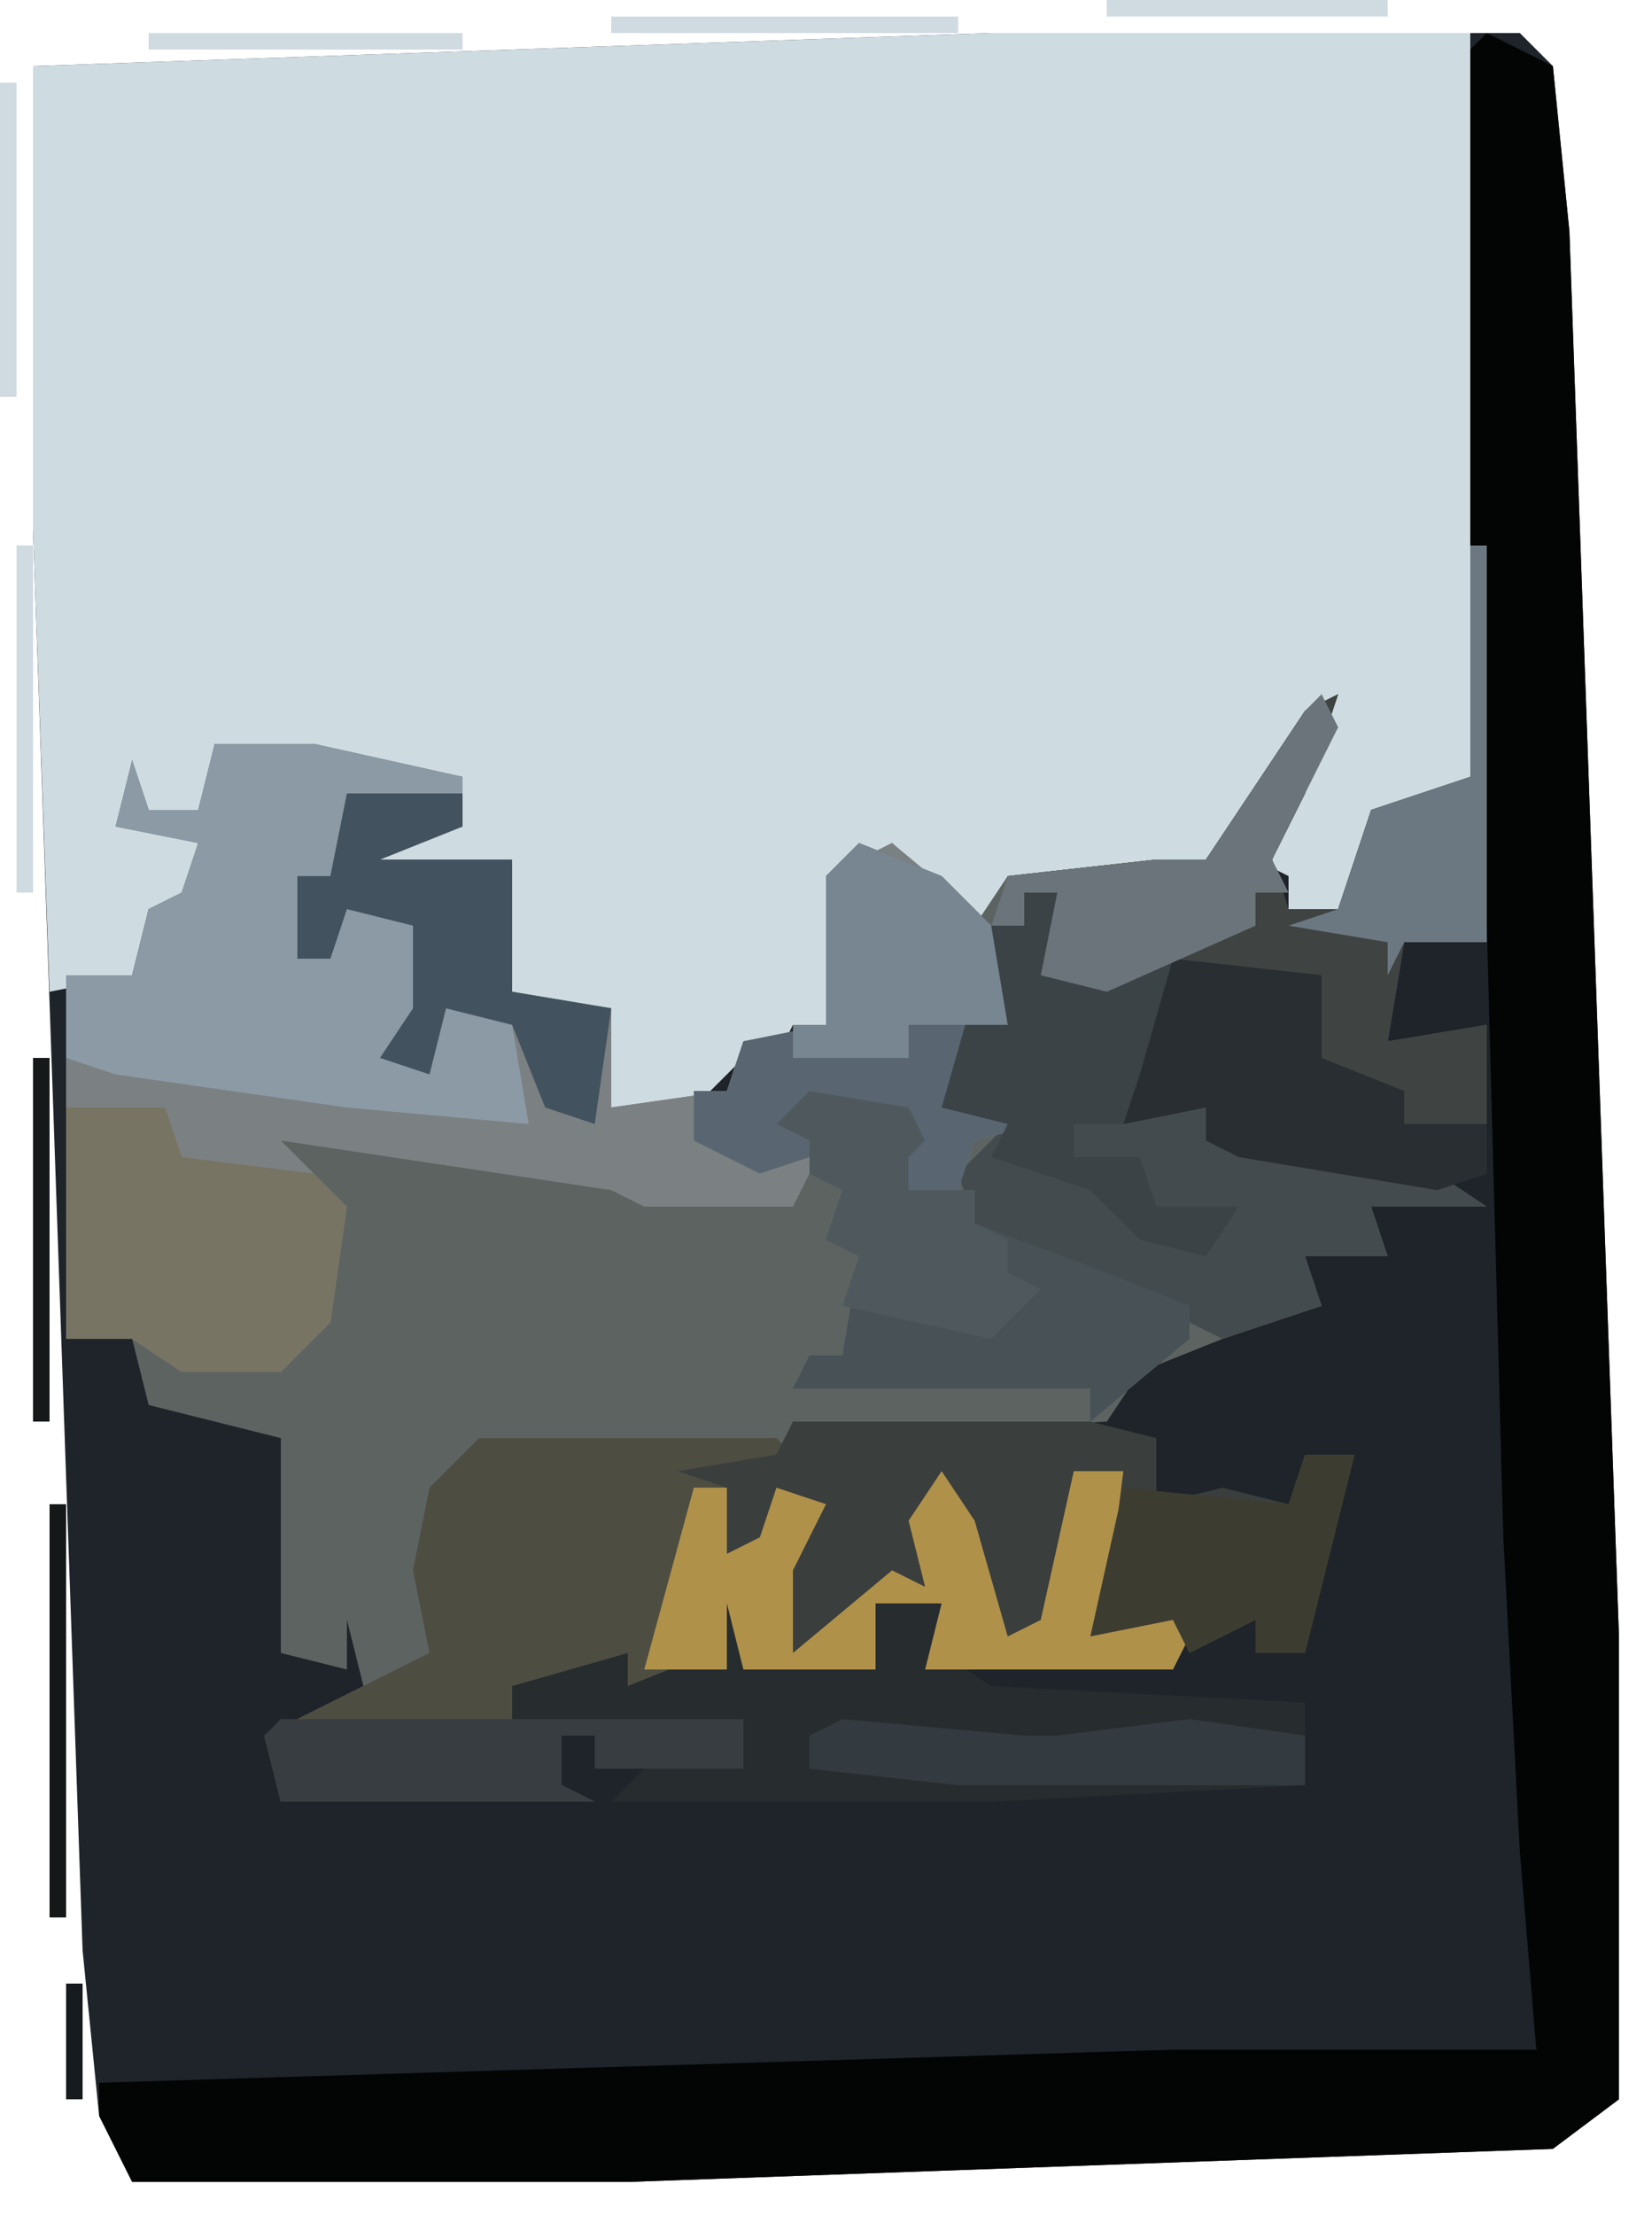 <?xml version="1.0" encoding="UTF-8"?>
<svg version="1.1" xmlns="http://www.w3.org/2000/svg" width="100" height="134">
<path d="M0,0 L32,0 L34,2 L35,12 L38,97 L38,125 L34,128 L-22,130 L-52,130 L-54,126 L-55,116 L-58,30 L-58,2 Z " fill="#1E2429" transform="translate(60,2)"/>
<path d="M0,0 L29,0 L29,45 L24,47 L21,53 L18,53 L18,51 L16,50 L20,41 L13,51 L4,51 L1,52 L-1,57 L-2,57 L-4,51 L-8,50 L-9,51 L-10,60 L-12,60 L-13,62 L-15,62 L-18,65 L-23,65 L-23,59 L-29,59 L-30,57 L-29,50 L-35,51 L-38,50 L-36,48 L-32,48 L-32,45 L-39,45 L-47,43 L-48,48 L-52,47 L-48,49 L-49,53 L-51,53 L-52,57 L-57,58 L-58,30 L-58,2 Z " fill="#CEDBE0" transform="translate(60,2)"/>
<path d="M0,0 L1,0 L1,24 L-4,24 L-5,30 L1,29 L1,35 L-4,35 L-4,33 L-10,32 L-9,26 L-16,26 L-18,25 L-20,32 L-21,35 L-16,34 L-16,36 L-2,38 L1,40 L-6,40 L-5,43 L-10,43 L-9,46 L-15,48 L-20,50 L-22,53 L-41,54 L-40,56 L-45,57 L-45,61 L-43,60 L-42,57 L-39,58 L-41,62 L-41,67 L-35,62 L-33,63 L-34,59 L-31,56 L-29,65 L-26,65 L-24,56 L-21,56 L-22,64 L-23,66 L-16,64 L-18,68 L-33,68 L-32,64 L-36,64 L-36,68 L-44,68 L-45,64 L-45,68 L-51,69 L-55,69 L-58,69 L-58,71 L-44,71 L-44,74 L-53,74 L-53,72 L-55,72 L-55,75 L-53,76 L-72,76 L-73,72 L-67,69 L-68,65 L-68,68 L-72,67 L-72,54 L-80,52 L-81,48 L-85,48 L-85,26 L-81,26 L-80,22 L-78,21 L-77,18 L-82,17 L-81,13 L-80,16 L-77,16 L-76,12 L-70,12 L-61,14 L-61,17 L-66,19 L-58,19 L-58,27 L-52,28 L-52,34 L-45,33 L-44,30 L-39,29 L-39,20 L-35,18 L-30,23 L-28,20 L-19,19 L-16,19 L-10,10 L-8,9 L-10,15 L-12,19 L-11,22 L-8,22 L-6,16 L0,14 Z " fill="#5D6361" transform="translate(89,33)"/>
<path d="M0,0 L4,2 L5,12 L8,97 L8,125 L4,128 L-52,130 L-82,130 L-84,126 L-84,124 L-19,122 L3,122 L2,110 L1,91 L0,54 L-1,46 L-1,1 Z " fill="#030404" transform="translate(90,2)"/>
<path d="M0,0 L6,0 L15,2 L15,5 L10,7 L18,7 L18,15 L24,16 L24,22 L31,21 L32,18 L37,17 L37,8 L41,6 L47,11 L48,17 L45,20 L44,22 L50,23 L46,24 L45,27 L42,27 L42,25 L40,25 L41,23 L36,22 L36,26 L35,28 L26,28 L24,27 L4,24 L8,28 L7,35 L4,38 L-2,38 L-5,36 L-9,36 L-9,14 L-5,14 L-4,10 L-2,9 L-1,6 L-6,5 L-5,1 L-4,4 L-1,4 Z " fill="#7B8182" transform="translate(13,45)"/>
<path d="M0,0 L1,0 L1,24 L-4,24 L-5,30 L1,29 L1,35 L-4,35 L-4,33 L-10,32 L-9,26 L-16,26 L-18,25 L-20,32 L-21,35 L-16,34 L-16,36 L-2,38 L1,40 L-6,40 L-5,43 L-10,43 L-9,46 L-15,48 L-23,44 L-32,42 L-30,41 L-31,38 L-28,35 L-32,34 L-30,27 L-28,20 L-19,19 L-16,19 L-10,10 L-8,9 L-10,15 L-12,19 L-11,22 L-8,22 L-6,16 L0,14 Z " fill="#434B4E" transform="translate(89,33)"/>
<path d="M0,0 L18,0 L20,2 L15,3 L15,7 L17,6 L18,3 L21,4 L19,8 L19,13 L25,8 L27,9 L26,5 L29,2 L31,11 L34,11 L36,2 L39,2 L38,10 L37,12 L44,10 L42,14 L27,14 L28,10 L24,10 L24,14 L16,14 L15,10 L15,14 L9,15 L5,15 L2,15 L2,17 L16,17 L16,20 L7,20 L7,18 L5,18 L5,21 L7,22 L-12,22 L-13,18 L-3,13 L-4,8 L-3,3 Z " fill="#4E4D41" transform="translate(29,87)"/>
<path d="M0,0 L6,0 L15,2 L15,3 L8,3 L7,8 L5,8 L5,13 L7,13 L8,9 L12,10 L13,11 L13,16 L12,19 L14,16 L18,17 L19,23 L8,22 L-6,20 L-9,19 L-9,14 L-5,14 L-4,10 L-2,9 L-1,6 L-6,5 L-5,1 L-4,4 L-1,4 Z " fill="#8B9AA5" transform="translate(13,45)"/>
<path d="M0,0 L18,0 L22,1 L22,5 L26,4 L30,5 L31,2 L34,2 L33,6 L31,14 L28,14 L28,12 L24,14 L23,12 L18,13 L20,3 L17,3 L16,12 L13,14 L11,12 L9,4 L8,10 L5,10 L2,14 L0,14 L-1,9 L1,5 L-1,4 L-2,8 L-4,8 L-4,4 L-7,3 L-1,2 Z " fill="#3A3E3D" transform="translate(48,86)"/>
<path d="M0,0 L2,1 L2,5 L9,4 L10,1 L14,1 L14,4 L17,6 L36,7 L36,10 L36,12 L17,13 L-6,13 L-4,11 L2,10 L2,9 L-12,8 L-12,6 L-5,4 L-5,6 L0,4 Z " fill="#272C2E" transform="translate(43,96)"/>
<path d="M0,0 L1,0 L1,24 L-4,24 L-5,30 L1,29 L1,35 L-4,35 L-4,33 L-10,32 L-9,26 L-21,26 L-26,27 L-25,21 L-27,21 L-27,23 L-29,23 L-28,20 L-19,19 L-16,19 L-10,10 L-8,9 L-10,15 L-12,19 L-11,22 L-8,22 L-6,16 L0,14 Z " fill="#3F4341" transform="translate(89,33)"/>
<path d="M0,0 L6,1 L7,3 L6,4 L6,6 L10,6 L10,8 L18,11 L23,13 L23,15 L17,20 L17,18 L-1,18 L0,16 L2,16 L3,10 L1,9 L2,6 L0,5 L0,3 L-2,2 Z " fill="#475156" transform="translate(49,66)"/>
<path d="M0,0 L6,0 L7,3 L15,4 L17,6 L16,13 L13,16 L7,16 L4,14 L0,14 Z " fill="#777463" transform="translate(4,67)"/>
<path d="M0,0 L5,2 L8,5 L9,11 L6,14 L5,16 L11,17 L7,18 L6,21 L3,21 L3,19 L1,19 L2,17 L-3,16 L-3,19 L-6,20 L-10,18 L-10,15 L-8,15 L-7,12 L-2,11 L-2,2 Z " fill="#596671" transform="translate(52,51)"/>
<path d="M0,0 L2,3 L4,10 L6,9 L8,0 L11,0 L10,8 L9,10 L16,8 L14,12 L-1,12 L0,8 L-4,8 L-4,12 L-12,12 L-13,8 L-13,12 L-18,12 L-15,1 L-13,1 L-13,5 L-11,4 L-10,1 L-7,2 L-9,6 L-9,11 L-3,6 L-1,7 L-2,3 Z " fill="#AF914A" transform="translate(57,89)"/>
<path d="M0,0 L9,1 L9,6 L14,8 L14,10 L19,10 L19,13 L16,14 L4,12 L2,11 L2,9 L-3,10 L-2,6 Z " fill="#282E32" transform="translate(71,58)"/>
<path d="M0,0 L2,0 L2,5 L9,4 L7,11 L6,14 L3,14 L3,16 L7,16 L8,19 L13,19 L11,22 L7,21 L4,18 L-2,16 L-1,14 L-5,13 L-3,6 L-2,2 L0,2 Z " fill="#3B4347" transform="translate(62,54)"/>
<path d="M0,0 L7,0 L7,2 L2,4 L10,4 L10,12 L16,13 L15,20 L12,19 L10,14 L6,13 L5,17 L2,16 L4,13 L4,8 L0,7 L-1,10 L-3,10 L-3,5 L-1,5 Z " fill="#43525F" transform="translate(21,48)"/>
<path d="M0,0 L28,0 L28,3 L19,3 L19,1 L17,1 L17,4 L19,5 L0,5 L-1,1 Z " fill="#373D41" transform="translate(17,104)"/>
<path d="M0,0 L3,0 L2,4 L0,12 L-3,12 L-3,10 L-7,12 L-8,10 L-13,11 L-11,2 L-1,3 Z " fill="#3D3C31" transform="translate(79,88)"/>
<path d="M0,0 L6,1 L7,3 L6,4 L6,6 L10,6 L10,8 L12,9 L12,11 L14,12 L11,15 L2,13 L3,10 L1,9 L2,6 L0,5 L0,3 L-2,2 Z " fill="#4F595D" transform="translate(49,66)"/>
<path d="M0,0 L1,2 L-3,10 L-2,12 L-4,12 L-4,14 L-13,18 L-17,17 L-16,12 L-18,12 L-18,14 L-20,14 L-19,11 L-10,10 L-7,10 L-1,1 Z " fill="#6A747A" transform="translate(80,42)"/>
<path d="M0,0 L5,2 L8,5 L9,11 L3,11 L3,13 L-4,13 L-4,11 L-2,11 L-2,2 Z " fill="#788691" transform="translate(52,51)"/>
<path d="M0,0 L1,0 L1,24 L-4,24 L-5,26 L-5,24 L-11,23 L-8,22 L-6,16 L0,14 Z " fill="#6C7881" transform="translate(89,33)"/>
<path d="M0,0 L11,1 L13,1 L21,0 L28,1 L28,4 L7,4 L-2,3 L-2,1 Z " fill="#343B40" transform="translate(51,104)"/>
<path d="M0,0 L1,0 L1,25 L0,25 Z " fill="#151819" transform="translate(3,91)"/>
<path d="M0,0 L1,0 L1,22 L0,22 Z " fill="#16191A" transform="translate(2,64)"/>
<path d="M0,0 L1,0 L1,21 L0,21 Z " fill="#D0DBE1" transform="translate(1,33)"/>
<path d="M0,0 L21,0 L21,1 L0,1 Z " fill="#D0DBE1" transform="translate(37,1)"/>
<path d="M0,0 L1,0 L1,19 L0,19 Z " fill="#D0DBE1" transform="translate(0,5)"/>
<path d="M0,0 L19,0 L19,1 L0,1 Z " fill="#D0DBE1" transform="translate(9,2)"/>
<path d="M0,0 L17,0 L17,1 L0,1 Z " fill="#D0DBE1" transform="translate(67,0)"/>
<path d="M0,0 L1,0 L1,7 L0,7 Z " fill="#181B1D" transform="translate(4,120)"/>
<path d="M0,0 Z " fill="#1C2022" transform="translate(5,127)"/>
<path d="M0,0 Z " fill="#D0DBE1" transform="translate(0,29)"/>
</svg>
